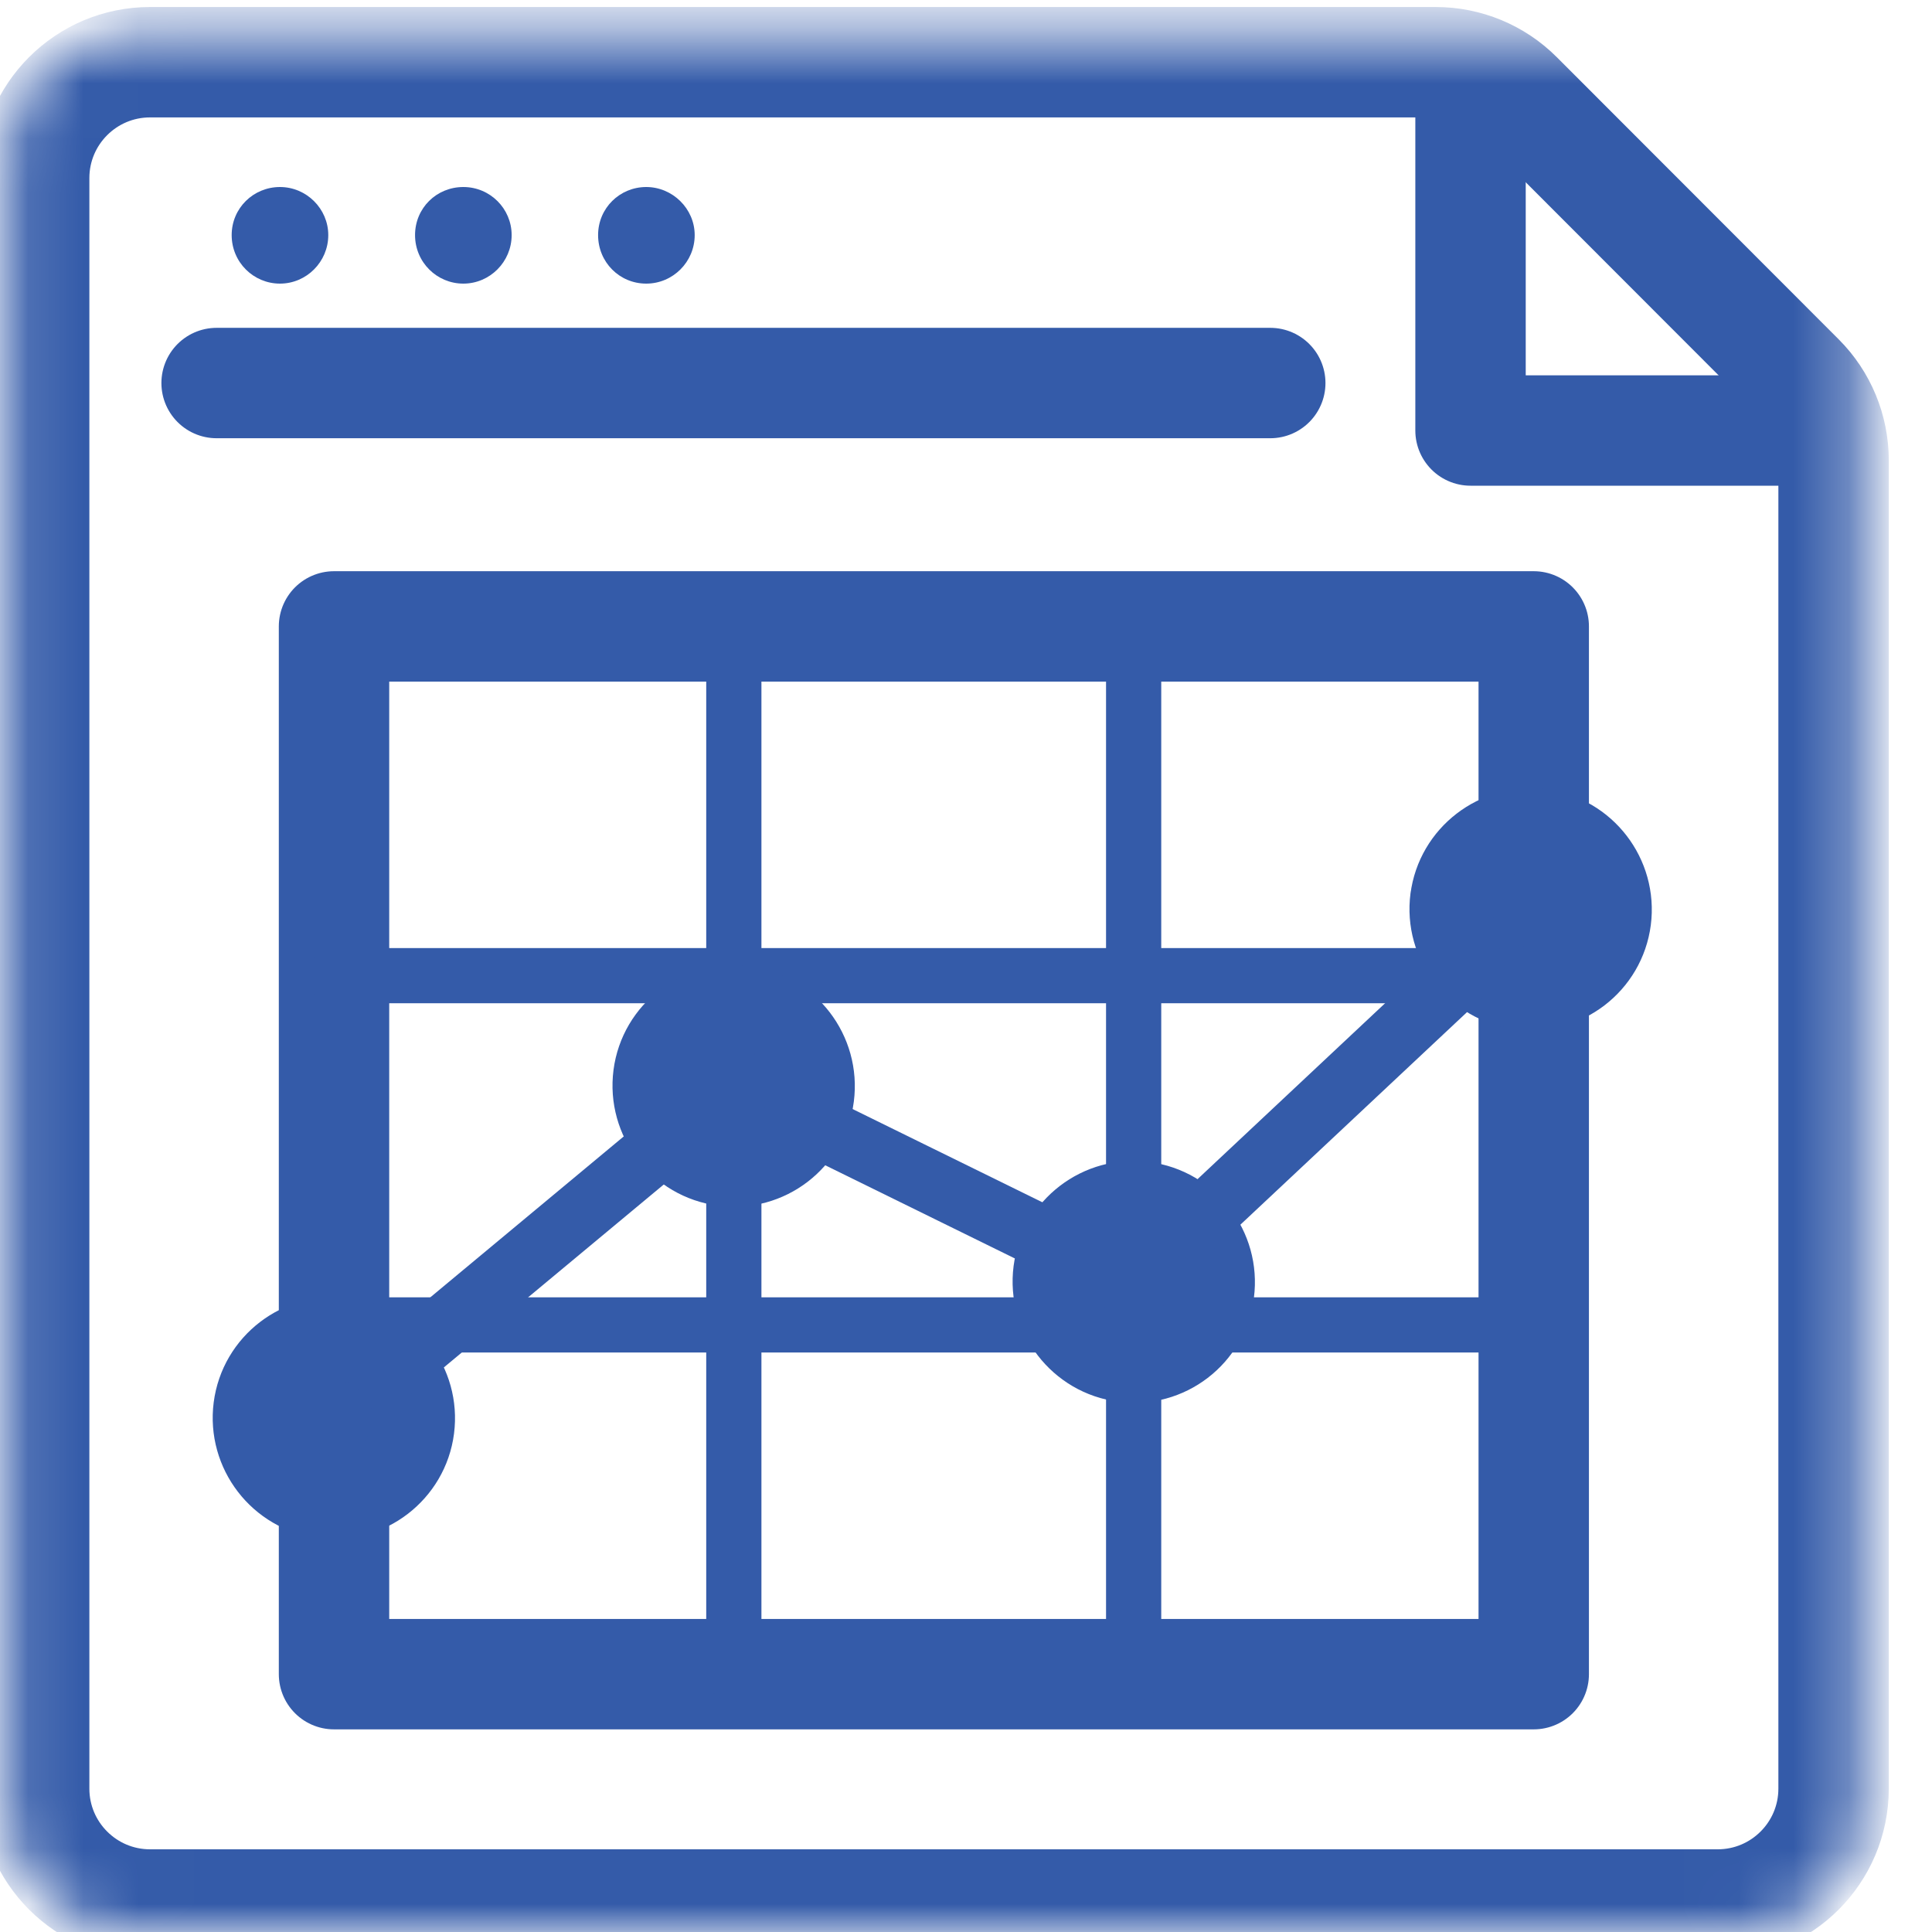 <?xml version="1.0" encoding="UTF-8"?> <svg xmlns="http://www.w3.org/2000/svg" width="35" height="35" viewBox="0 0 35 35" fill="none"><mask id="mask0_2_18" style="mask-type:luminance" maskUnits="userSpaceOnUse" x="0" y="0" width="34" height="35"><path d="M31.621 0.629H2.221C1.061 0.629 0.121 1.569 0.121 2.729V32.9C0.121 34.06 1.061 35 2.221 35H31.621C32.781 35 33.721 34.06 33.721 32.9V2.729C33.721 1.569 32.781 0.629 31.621 0.629Z" fill="white"></path></mask><g mask="url(#mask0_2_18)"><path d="M2.719 34.502C1.559 34.502 0.619 33.562 0.619 32.402V3.227C0.619 2.067 1.559 1.127 2.719 1.127H26.009C26.567 1.127 27.101 1.348 27.495 1.742L32.603 6.855C32.996 7.248 33.217 7.782 33.217 8.339V32.402C33.217 33.562 32.277 34.502 31.117 34.502H2.719Z" stroke="#345BA9" stroke-width="2" stroke-linecap="round" stroke-linejoin="round"></path><path d="M26.64 1.462V7.799H32.982" stroke="#345BA9" stroke-width="2" stroke-linecap="round" stroke-linejoin="round"></path><path d="M6.051 23.821V11.348H27.785V14.652" stroke="#345BA9" stroke-width="2" stroke-linecap="round" stroke-linejoin="round"></path><path d="M27.785 18.238V30.329H6.051V27.436" stroke="#345BA9" stroke-width="2" stroke-linecap="round" stroke-linejoin="round"></path><path d="M19.24 24.002H6.051" stroke="#345BA9" stroke-linecap="round" stroke-linejoin="round"></path><path d="M27.785 24.002H21.758" stroke="#345BA9" stroke-linecap="round" stroke-linejoin="round"></path><path d="M26.609 17.675H6.051" stroke="#345BA9" stroke-linecap="round" stroke-linejoin="round"></path><path d="M20.537 24.768V30.329" stroke="#345BA9" stroke-linecap="round" stroke-linejoin="round"></path><path d="M20.537 11.348V21.784" stroke="#345BA9" stroke-linecap="round" stroke-linejoin="round"></path><path d="M13.294 21.104V30.329" stroke="#345BA9" stroke-linecap="round" stroke-linejoin="round"></path><path d="M13.294 11.348V18.227" stroke="#345BA9" stroke-linecap="round" stroke-linejoin="round"></path><path d="M23.012 6.939H3.924" stroke="#345BA9" stroke-width="2" stroke-linecap="round" stroke-linejoin="round"></path><path d="M12.585 4.259C12.585 4.744 12.191 5.138 11.707 5.138C11.223 5.138 10.835 4.75 10.835 4.259C10.835 3.769 11.229 3.388 11.707 3.388C12.185 3.388 12.585 3.781 12.585 4.259Z" fill="#345BA9"></path><path d="M9.269 4.259C9.269 4.744 8.874 5.138 8.394 5.138C7.914 5.138 7.519 4.75 7.519 4.259C7.519 3.769 7.908 3.388 8.394 3.388C8.88 3.388 9.269 3.781 9.269 4.259Z" fill="#345BA9"></path><path d="M5.947 4.259C5.947 4.744 5.552 5.138 5.072 5.138C4.592 5.138 4.197 4.75 4.197 4.259C4.197 3.769 4.592 3.388 5.072 3.388C5.552 3.388 5.947 3.781 5.947 4.259Z" fill="#345BA9"></path><path d="M4.615 25.502C4.717 24.709 5.446 24.157 6.233 24.259C7.026 24.361 7.583 25.089 7.481 25.877C7.38 26.664 6.651 27.221 5.864 27.12C5.071 27.018 4.514 26.289 4.615 25.502Z" fill="#345BA9" stroke="#345BA9" stroke-width="1.5" stroke-linecap="round" stroke-linejoin="round"></path><path d="M11.858 19.48C11.96 18.693 12.688 18.136 13.476 18.243C14.269 18.345 14.826 19.073 14.724 19.861C14.622 20.648 13.899 21.205 13.106 21.098C12.313 20.996 11.756 20.268 11.858 19.48Z" fill="#345BA9" stroke="#345BA9" stroke-width="1.5" stroke-linecap="round" stroke-linejoin="round"></path><path d="M19.106 23.032C19.208 22.245 19.937 21.688 20.724 21.795C21.517 21.896 22.074 22.625 21.972 23.413C21.871 24.2 21.147 24.757 20.355 24.65C19.562 24.548 19.005 23.82 19.106 23.032Z" fill="#345BA9" stroke="#345BA9" stroke-width="1.5" stroke-linecap="round" stroke-linejoin="round"></path><path d="M26.296 16.288C26.397 15.5 27.126 14.943 27.913 15.045C28.706 15.146 29.264 15.875 29.162 16.663C29.06 17.45 28.337 18.007 27.544 17.9C26.751 17.798 26.194 17.07 26.296 16.282V16.288Z" fill="#345BA9" stroke="#345BA9" stroke-width="1.5" stroke-linecap="round" stroke-linejoin="round"></path><path d="M7.16 24.768L12.126 20.637" stroke="#345BA9" stroke-width="1.133" stroke-linecap="round" stroke-linejoin="round"></path><path d="M14.596 20.305L19.24 22.587" stroke="#345BA9" stroke-width="1.133" stroke-linecap="round" stroke-linejoin="round"></path><path d="M21.592 22.234L26.681 17.461" stroke="#345BA9" stroke-width="1.133" stroke-linecap="round" stroke-linejoin="round"></path></g></svg> 